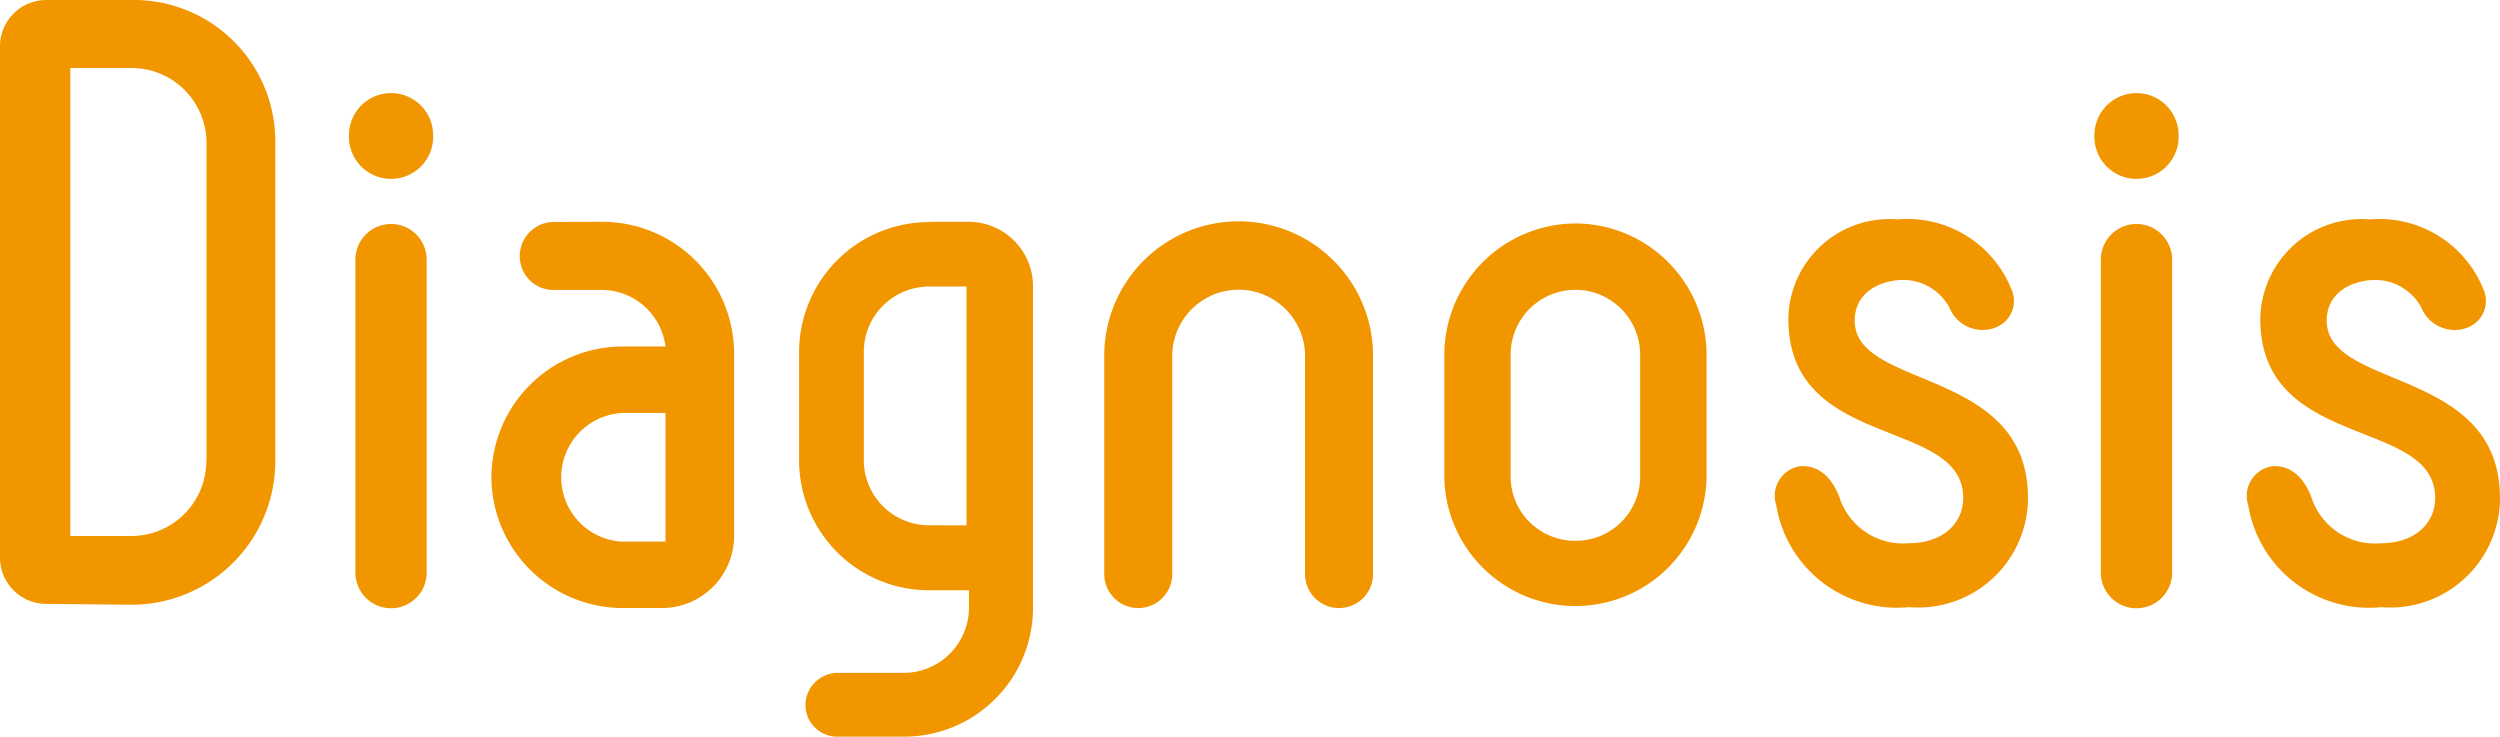 <svg xmlns="http://www.w3.org/2000/svg" xmlns:xlink="http://www.w3.org/1999/xlink" width="85.358" height="25.152" viewBox="0 0 85.358 25.152"><defs><clipPath id="a"><rect width="85.358" height="25.152" transform="translate(0 0)" fill="none"/></clipPath></defs><g transform="translate(0 0)"><g clip-path="url(#a)"><path d="M9.4,15.727a4.907,4.907,0,0,1-4.892,4.92l-2.9-.028A1.581,1.581,0,0,1,0,19.044V1.575A1.581,1.581,0,0,1,1.6,0h2.9A4.831,4.831,0,0,1,9.4,4.892Zm-2.349,0V4.892a2.56,2.56,0,0,0-2.543-2.57H2.4V18.3h2.1a2.559,2.559,0,0,0,2.543-2.57" fill="#f29600"/><path d="M14.789,4.616a1.438,1.438,0,1,1-2.874,0,1.437,1.437,0,1,1,2.874,0m-.221,14.9a1.217,1.217,0,1,1-2.433,0V8.9a1.217,1.217,0,1,1,2.433,0Z" fill="#f29600"/><path d="M20.565,7.573a4.506,4.506,0,0,1,4.5,4.505V18.3a2.465,2.465,0,0,1-2.46,2.46H21.256a4.489,4.489,0,0,1-4.478-4.45V16.28a4.489,4.489,0,0,1,4.478-4.45h1.465A2.2,2.2,0,0,0,20.565,9.9H18.907a1.15,1.15,0,0,1-1.161-1.161,1.168,1.168,0,0,1,1.161-1.161Zm.691,10.918h1.465V14.1H21.256a2.2,2.2,0,0,0,0,4.395" fill="#f29600"/><path d="M31.732,7.573h1.327A2.2,2.2,0,0,1,35.27,9.784V20.73a4.4,4.4,0,0,1-4.422,4.422H28.609A1.086,1.086,0,0,1,27.5,24.074a1.109,1.109,0,0,1,1.106-1.1h2.239a2.23,2.23,0,0,0,2.239-2.239v-.581H31.732a4.44,4.44,0,0,1-4.449-4.422v-3.7a4.446,4.446,0,0,1,4.449-4.45M33,17.938V9.784H31.732a2.229,2.229,0,0,0-2.238,2.239v3.7a2.223,2.223,0,0,0,2.238,2.211Z" fill="#f29600"/><path d="M46.88,12.078V19.6a1.161,1.161,0,0,1-2.322,0V12.078a2.268,2.268,0,0,0-4.533,0V19.6a1.161,1.161,0,0,1-2.322,0V12.078a4.589,4.589,0,0,1,9.177,0" fill="#f29600"/><path d="M53.791,7.629a4.494,4.494,0,0,1,4.477,4.478v4.174a4.478,4.478,0,0,1-8.955,0V12.107a4.5,4.5,0,0,1,4.478-4.478m0,10.835A2.194,2.194,0,0,0,56,16.281V12.107a2.211,2.211,0,1,0-4.422,0v4.174a2.194,2.194,0,0,0,2.211,2.183" fill="#f29600"/><path d="M69.243,17A3.751,3.751,0,0,1,65.18,20.73a4.179,4.179,0,0,1-4.533-3.482,1.022,1.022,0,0,1,.8-1.327c.608-.055,1.078.332,1.354,1.05a2.279,2.279,0,0,0,2.377,1.576c1.105,0,1.852-.636,1.852-1.548,0-2.764-5.943-1.6-5.97-6.081a3.453,3.453,0,0,1,3.731-3.427,3.824,3.824,0,0,1,3.87,2.349.977.977,0,0,1-.553,1.354,1.225,1.225,0,0,1-1.548-.69,1.8,1.8,0,0,0-1.741-.94c-.885.083-1.493.58-1.493,1.382,0,2.377,5.915,1.575,5.915,6.053" fill="#f29600"/><path d="M74.384,4.616a1.438,1.438,0,1,1-2.874,0,1.437,1.437,0,1,1,2.874,0m-.221,14.9a1.217,1.217,0,1,1-2.433,0V8.9a1.217,1.217,0,1,1,2.433,0Z" fill="#f29600"/><path d="M85.358,17a3.751,3.751,0,0,1-4.063,3.731,4.179,4.179,0,0,1-4.533-3.482,1.022,1.022,0,0,1,.8-1.327c.608-.055,1.078.332,1.354,1.05a2.279,2.279,0,0,0,2.377,1.576c1.105,0,1.852-.636,1.852-1.548,0-2.764-5.943-1.6-5.97-6.081a3.453,3.453,0,0,1,3.731-3.427,3.824,3.824,0,0,1,3.87,2.349.977.977,0,0,1-.553,1.354,1.225,1.225,0,0,1-1.548-.69,1.8,1.8,0,0,0-1.741-.94c-.885.083-1.493.58-1.493,1.382,0,2.377,5.915,1.575,5.915,6.053" fill="#f29600"/></g></g></svg>